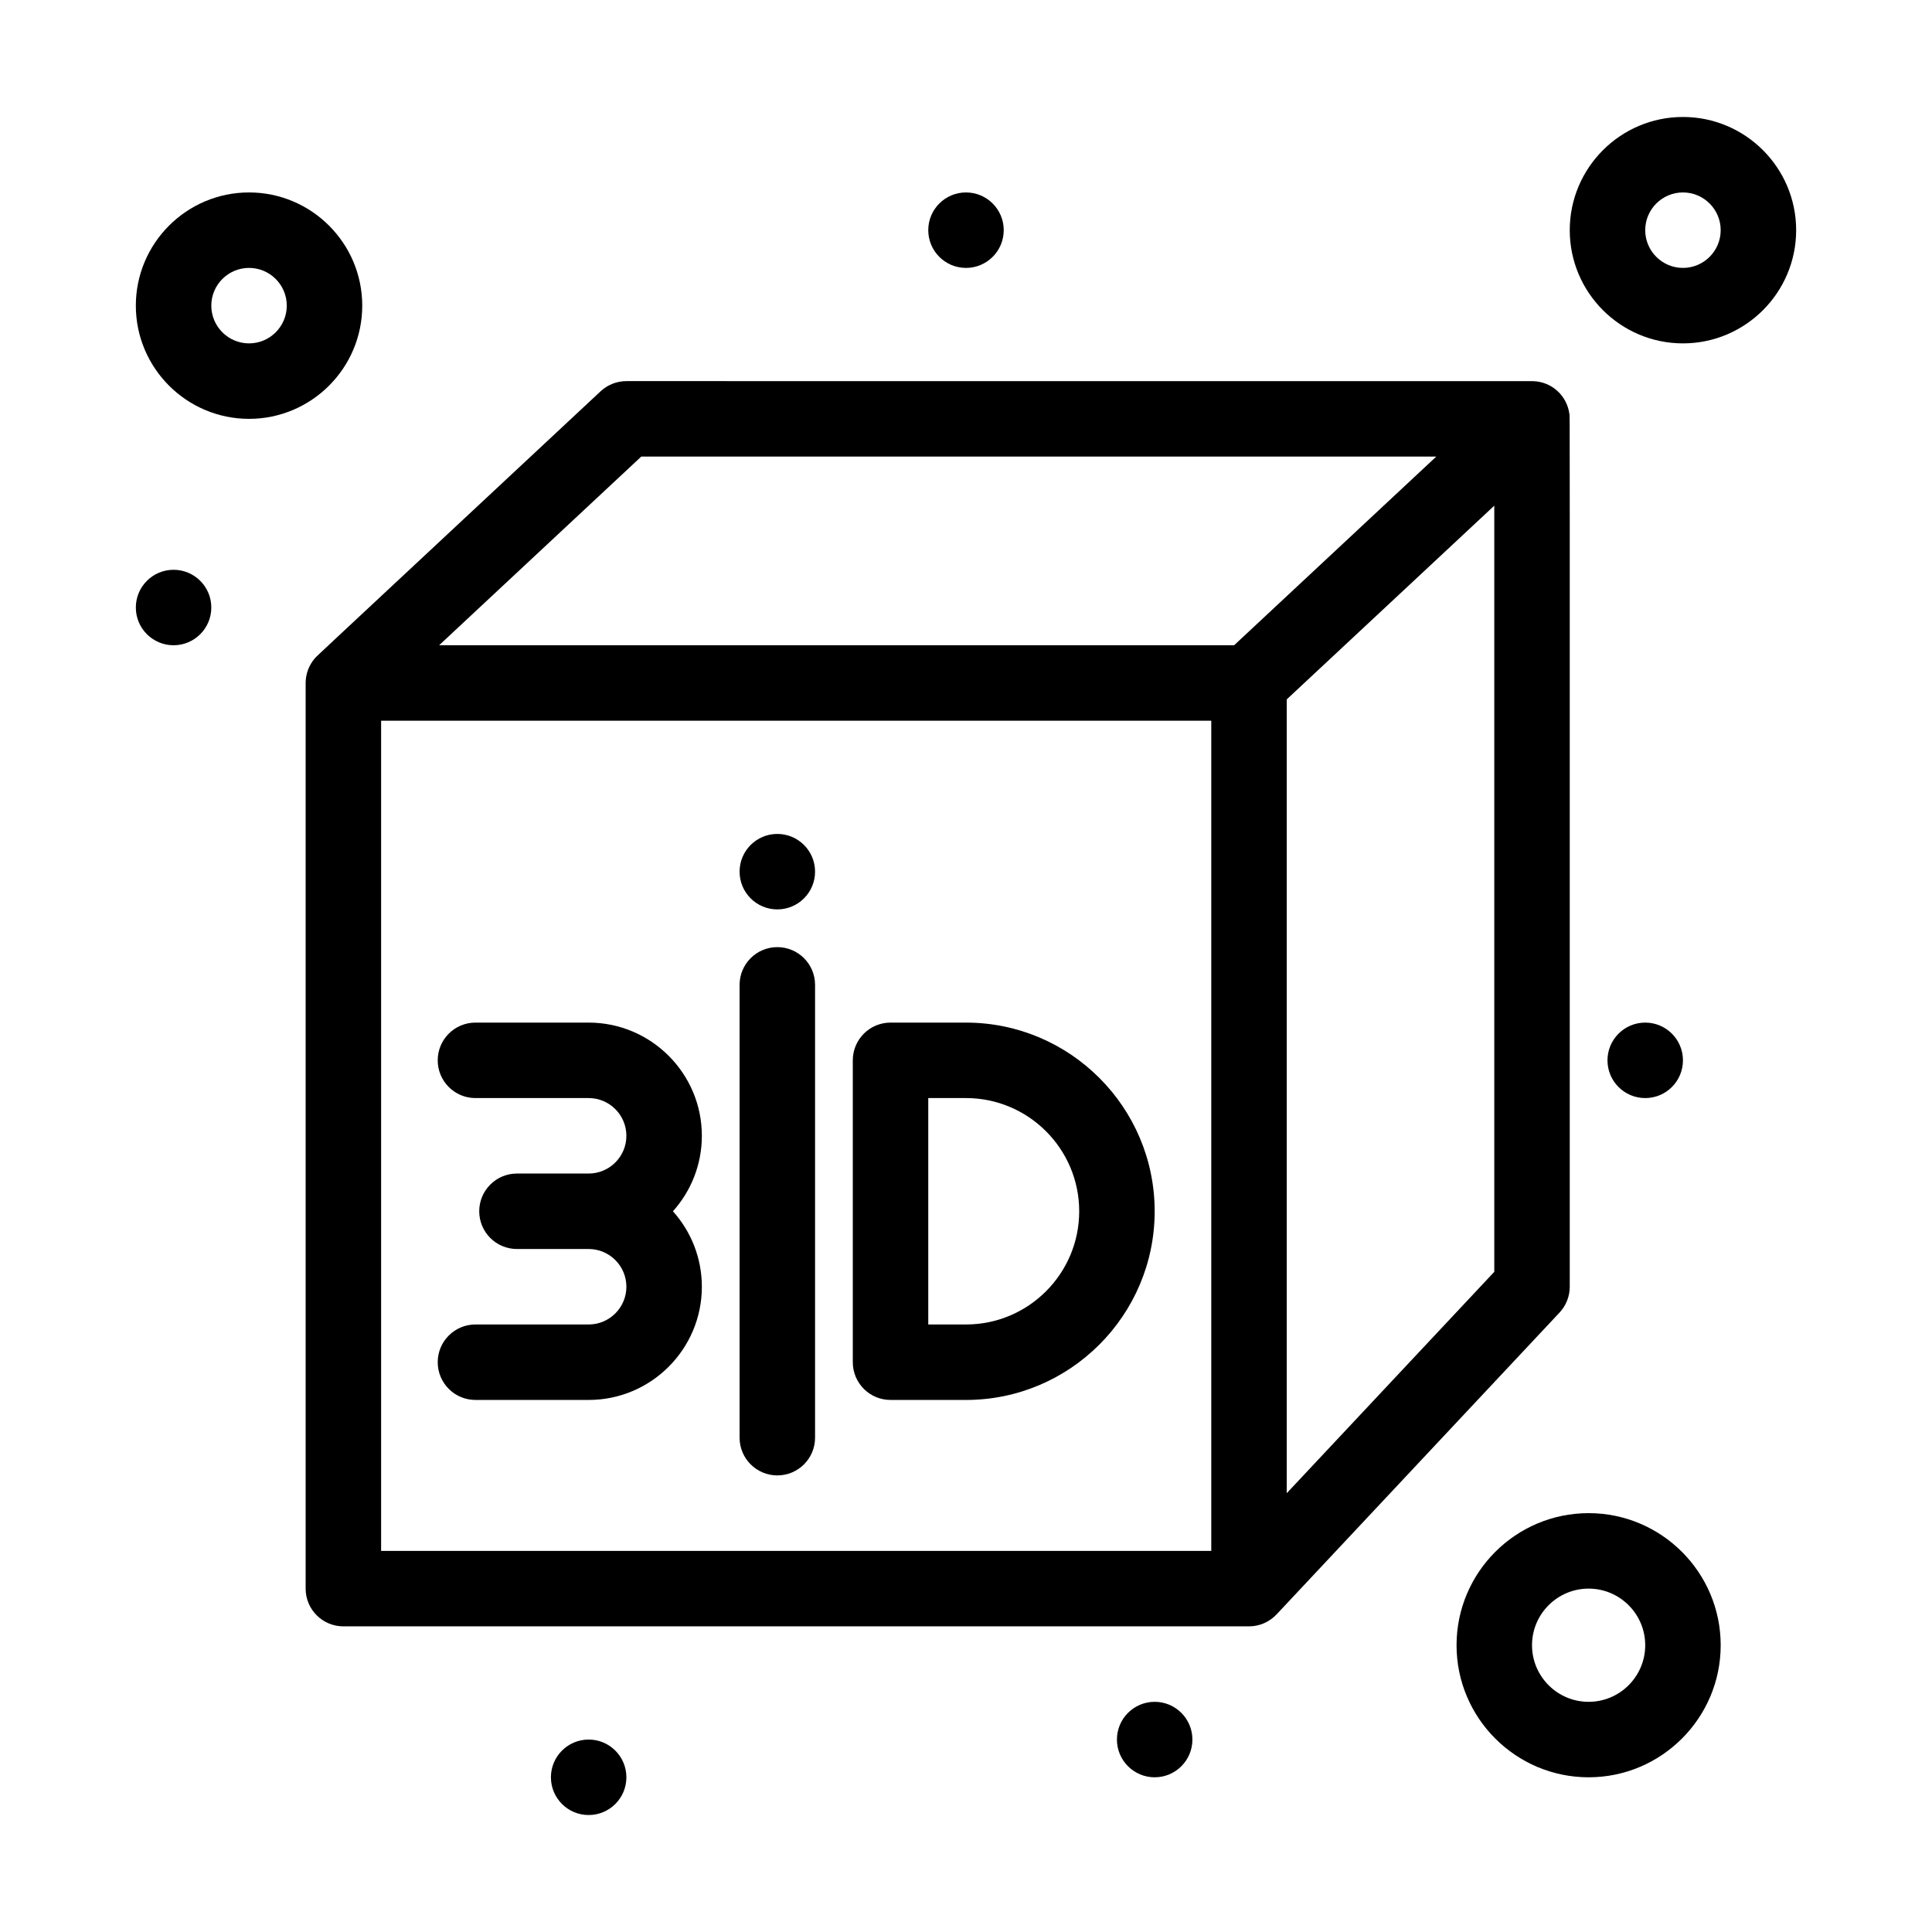 <svg id="Layer_1" enable-background="new 0 0 512 512" height="512" viewBox="0 0 512 512" width="512" xmlns="http://www.w3.org/2000/svg"><g id="_x38_6_x2C__3d_x2C__box_x2C__cube"><g><path d="m413.295 347.841c1.738-1.854 2.705-4.302 2.705-6.841-.015-241.183.049-230.177-.093-231.29-.649-4.878-4.702-8.608-9.746-8.706-1.338-.01-234.362-.005-240.163-.005-2.532 0-4.971.962-6.824 2.69-80.237 74.893-75.164 70.107-75.77 70.811-1.616 1.885-2.407 4.243-2.407 6.504v239.996c0 5.523 4.478 10 10 10h240.001c2.813 0 5.405-1.166 7.295-3.158zm-72.296 47.871v-210.367l55.001-51.333v203.033zm-171.06-274.713h210.69l-53.57 50h-210.69zm-68.941 70h220.001v220.001h-220.001z"/><path d="m205.999 251c-5.522 0-10 4.478-10 10v120c0 5.521 4.478 10 10 10s10-4.479 10-10v-120c0-5.523-4.478-10-10-10z"/><path d="m155.999 271h-30c-5.522 0-10 4.479-10 10s4.478 10 10 10h30c5.515 0 10 4.486 10 10s-4.485 10-10 10h-18.999c-5.525 0-10 4.479-10 10s4.475 10 10 10h18.999c5.515 0 10 4.486 10 10s-4.485 10-10 10h-30c-5.522 0-10 4.479-10 10s4.478 10 10 10h30c16.543 0 30-13.457 30-30 0-7.682-2.903-14.688-7.664-20 4.761-5.313 7.664-12.324 7.664-20 0-16.543-13.457-30-30-30z"/><path d="m255.999 271h-20c-5.522 0-10 4.479-10 10v80c0 5.521 4.478 10 10 10h20c27.567 0 50-22.432 50-50 0-27.573-22.433-50-50-50zm0 80h-10v-60h10c16.543 0 30 13.457 30 30s-13.457 30-30 30z"/><circle cx="205.999" cy="231" r="10"/><circle cx="305.999" cy="461.001" r="10"/><circle cx="436" cy="281" r="10"/><circle cx="255.999" cy="60.999" r="10"/><circle cx="45.998" cy="160.999" r="10"/><circle cx="155.999" cy="471.001" r="10"/><path d="m95.998 80.999c0-16.543-13.457-30-30-30s-30 13.457-30 30c0 16.538 13.457 30 30 30s30-13.462 30-30zm-30 10c-5.515 0-10-4.487-10-10s4.485-10 10-10 10 4.487 10 10-4.485 10-10 10z"/><path d="m446 30.999c-16.543 0-30 13.457-30 30 0 16.539 13.457 30 30 30s30-13.462 30-30c0-16.543-13.457-30-30-30zm0 40c-5.513 0-10-4.488-10-10s4.487-10 10-10 10 4.487 10 10-4.487 10-10 10z"/><path d="m421 401c-19.297 0-35 15.698-35 35 0 19.298 15.703 35.001 35 35.001s35-15.703 35-35.001c0-19.302-15.703-35-35-35zm0 50.001c-8.271 0-15-6.729-15-15.001 0-8.271 6.729-15 15-15s15 6.729 15 15c0 8.272-6.729 15.001-15 15.001z"/></g></g></svg>
